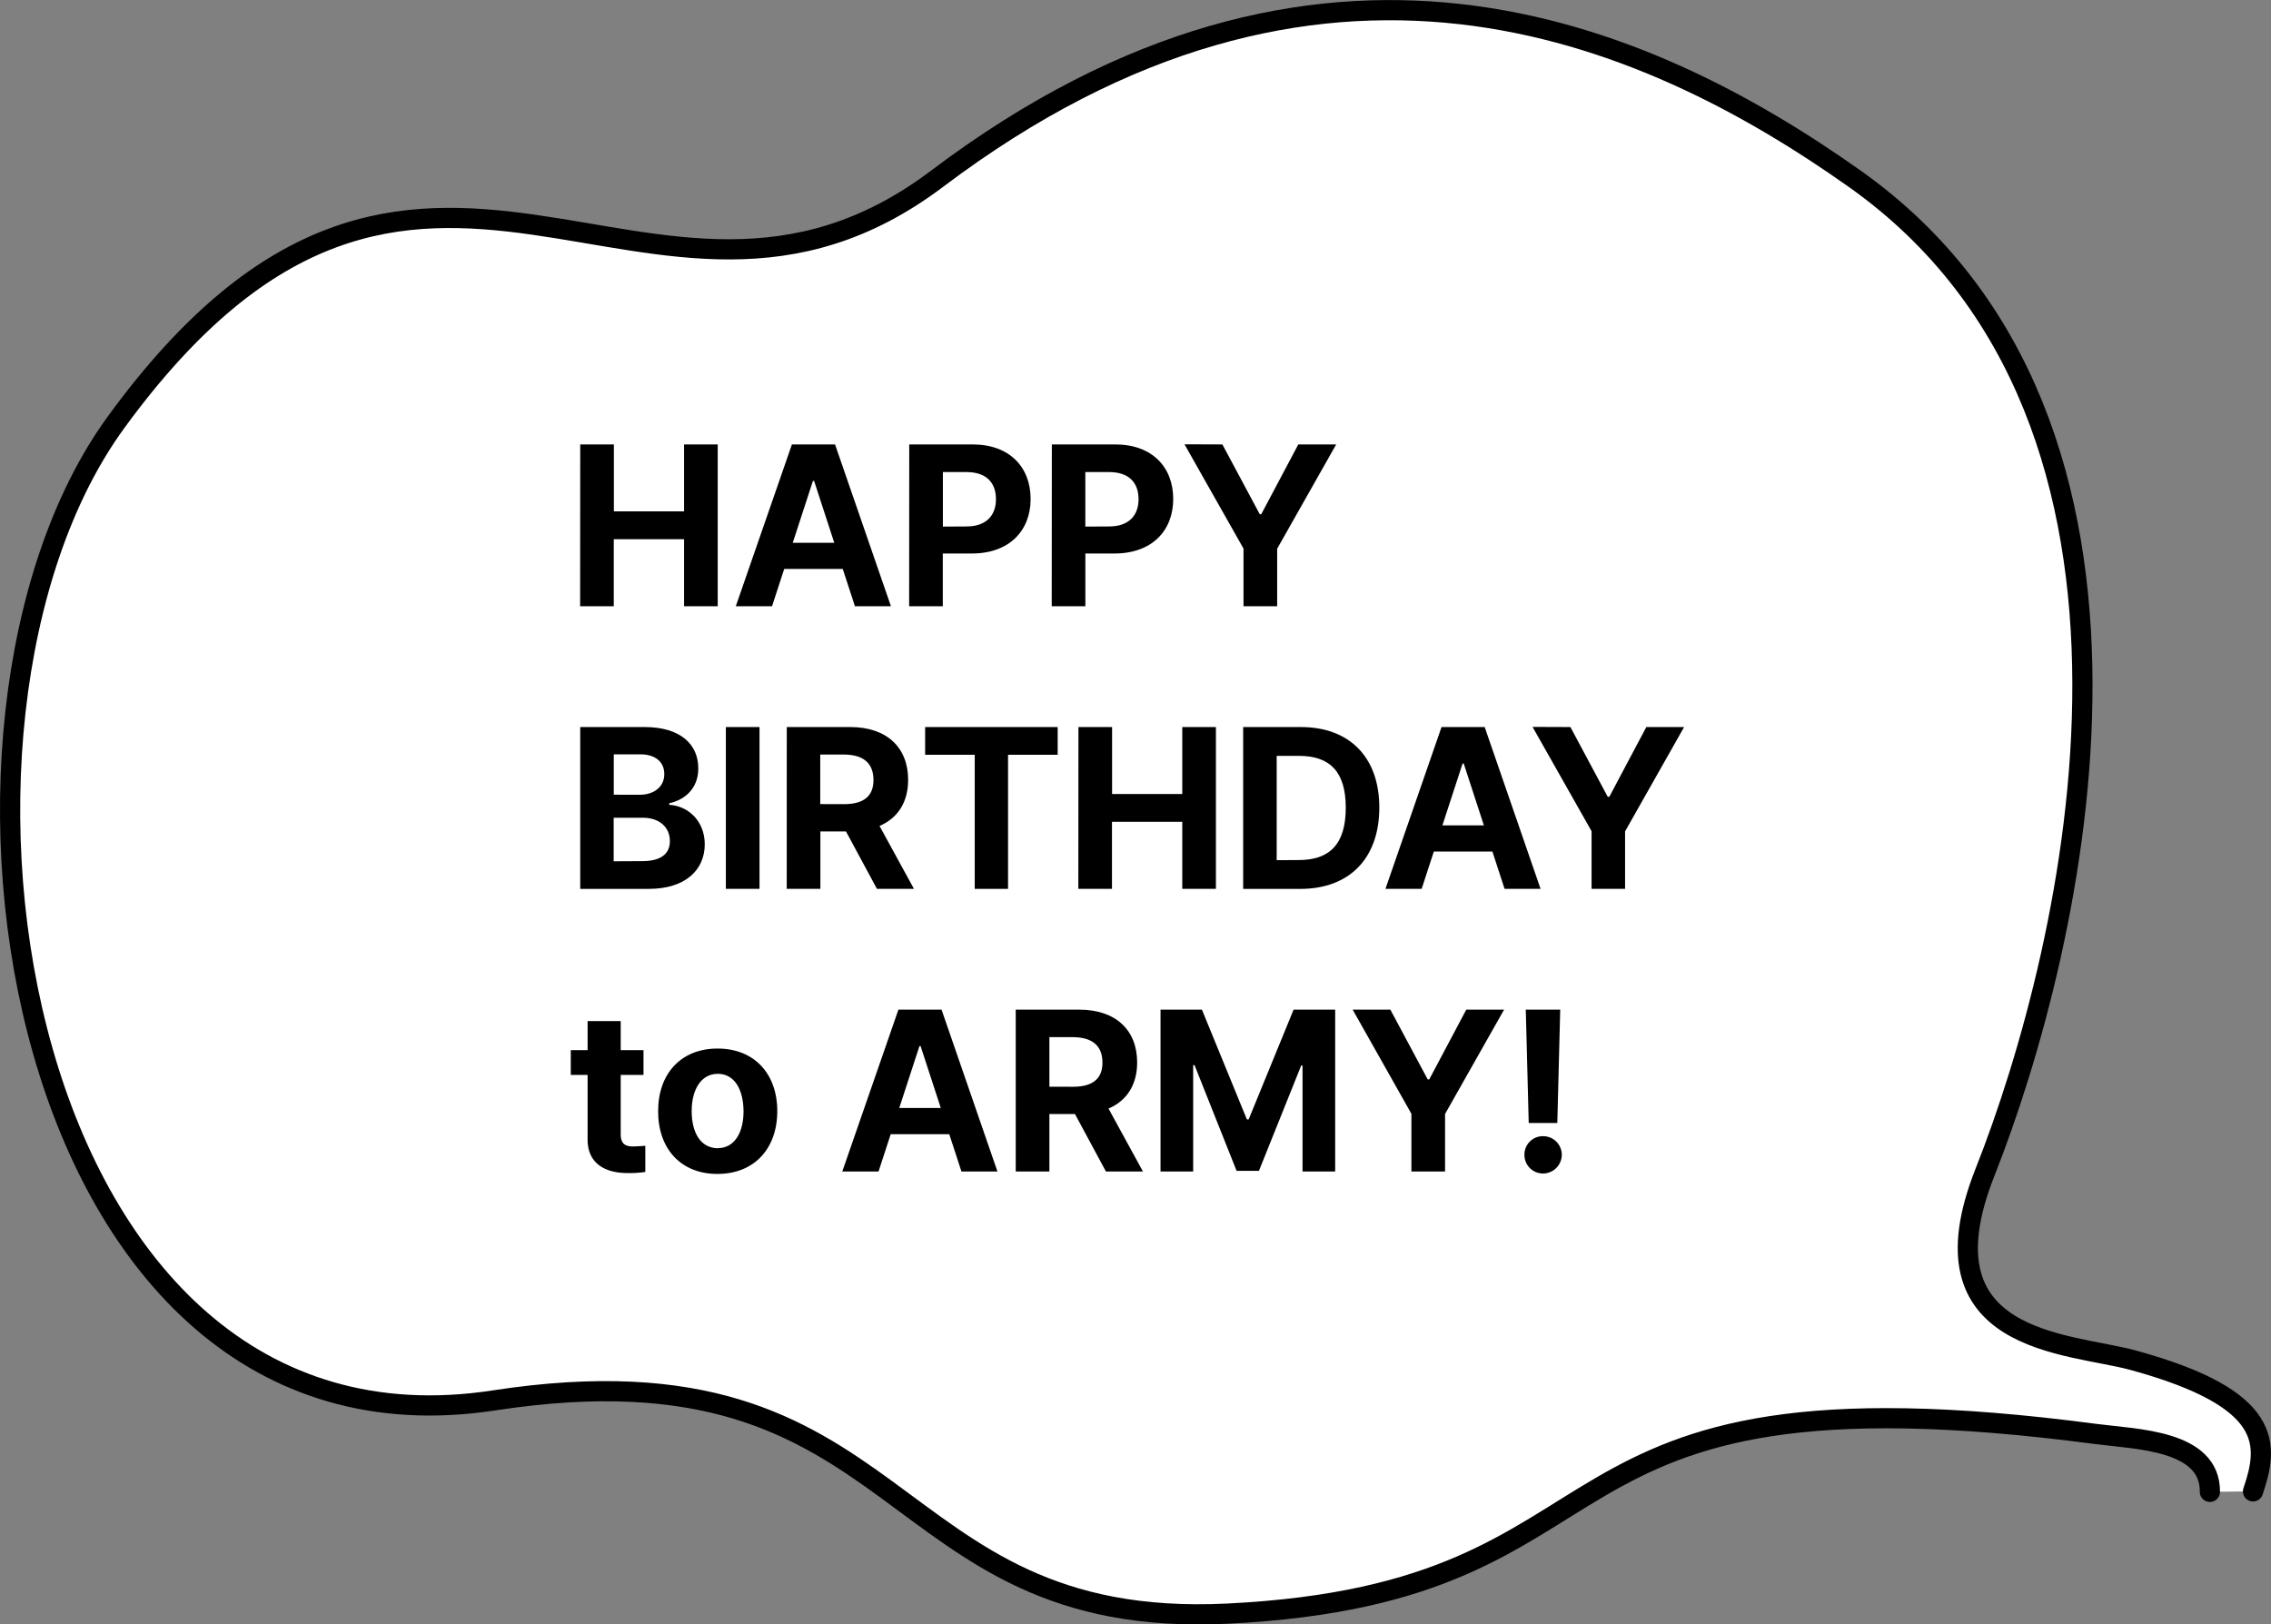 <svg id="Layer_1" data-name="Layer 1" xmlns="http://www.w3.org/2000/svg" viewBox="0 0 674.92 482.83"><rect x="0" y="0" width="674.92" height="482.83" fill="#808080" stroke="none"/><defs><style>.cls-1{fill:#fff;stroke:#000;stroke-linecap:round;stroke-linejoin:round;stroke-width:6px;}</style></defs><path class="cls-1" d="M669.58,443.28c4.66-13.74,6.43-27.49-35.69-39-19-5.19-64.16-4.77-44-55.76,26.48-66.9,63.72-222.91-38.7-295.4-63-44.58-158.89-85.9-272.69,0C193.05,117.61,125.21.89,34.43,125.59c-64.7,88.88-30.59,312.59,112.4,290.65,124.6-19.13,113.59,68.51,218,63.38,127.55-6.28,82.26-76.65,258.09-53.39,11.73,1.56,34,1.72,33.84,17.19" transform="translate(0 0)"/><path d="M172.44,132.1h10V152h20.86V132.1h10v48.1h-10V160.27H182.41V180.2h-10Z" transform="translate(0 0)"/><path d="M218.67,180.2l16.68-48.1h12.82l16.61,48.1h-10.7l-3.62-11.09h-17.4l-3.62,11.09Zm29.27-18.87-6-18.4h-.34l-6,18.4Z" transform="translate(0 0)"/><path d="M270.22,132.1h18.87c10.93,0,17.2,6.75,17.2,16.21s-6.37,16.21-17.47,16.21h-8.63V180.2h-10Zm17,24.38c5.91,0,8.8-3.32,8.77-8.17s-2.86-8-8.77-8h-7v16.21Z" transform="translate(0 0)"/><path d="M312.6,132.1h18.87c10.93,0,17.2,6.75,17.2,16.21s-6.37,16.21-17.47,16.21h-8.64V180.2h-10Zm17,24.38c5.91,0,8.8-3.32,8.77-8.17s-2.86-8-8.77-8h-7.05v16.21Z" transform="translate(0 0)"/><path d="M363.28,132.1l11.1,20.73h.46l11-20.73H397.1l-17.54,31V180.2h-10V163.06l-17.54-31Z" transform="translate(0 0)"/><path d="M172.44,216.1h19.14c10.59,0,16,5.12,15.94,12.36,0,5.65-3.69,9.2-8.64,10.3v.46c5.42.27,10.53,4.59,10.57,11.7,0,7.63-5.75,13.28-16.61,13.28h-20.4Zm17.67,20.13c4.19,0,7.35-2.32,7.31-6.18,0-3.48-2.56-5.84-7.11-5.84h-7.9v12Zm.74,19.73c5.77,0,8.27-2.35,8.23-6,0-4-3.05-6.9-8-6.9h-8.7V256Z" transform="translate(0 0)"/><path d="M225.72,264.2h-10V216.1h10Z" transform="translate(0 0)"/><path d="M233.82,216.1h18.87c10.93,0,17.2,6.15,17.2,15.68,0,6.58-3,11.36-8.5,13.72l10.23,18.7h-11l-9.2-17.07h-7.61V264.2h-10Zm17,22.92c5.91,0,8.8-2.42,8.77-7.24s-2.86-7.47-8.77-7.51h-7.05V239Z" transform="translate(0 0)"/><path d="M274.94,216.1h39.39v8.24H299.58V264.2h-9.9V224.34H274.94Z" transform="translate(0 0)"/><path d="M320.5,216.1h10V236h20.86V216.1h10v48.1h-10V244.27H330.47V264.2h-10Z" transform="translate(0 0)"/><path d="M369.46,264.2V216.1H386.6c14.48,0,23.35,9,23.32,24s-8.84,24.11-23.52,24.11ZM386,255.63c9.17,0,13.95-4.75,13.95-15.54s-4.78-15.42-13.88-15.42h-6.65v31Z" transform="translate(0 0)"/><path d="M411.74,264.2l16.67-48.1h12.82l16.61,48.1H447.15l-3.62-11.09H426.12L422.5,264.2ZM441,245.33l-6-18.4h-.33l-6,18.4Z" transform="translate(0 0)"/><path d="M466.71,216.1l11.09,20.73h.47l11-20.73h11.23l-17.54,31V264.2H473V247.06l-17.54-31Z" transform="translate(0 0)"/><path d="M191.24,319.5h-6.77v17.61c0,2.89,1.39,3.58,3.39,3.65,1,0,2.72-.1,3.92-.2v7.78a32.46,32.46,0,0,1-5.25.33c-7.11,0-12-3.16-11.9-10.17v-19h-5v-7.37h5v-8.64h9.84v8.64h6.77Z" transform="translate(0 0)"/><path d="M195.59,330.26c0-11.12,6.78-18.6,17.67-18.6S231,319.14,231,330.26s-6.81,18.64-17.74,18.67S195.56,341.43,195.59,330.26Zm17.74,11c5,0,7.67-4.71,7.64-11s-2.62-11.09-7.64-11.09-7.77,4.75-7.77,11.09S208.18,341.26,213.33,341.29Z" transform="translate(0 0)"/><path d="M250.32,348.2,267,300.1h12.82l16.61,48.1h-10.7l-3.62-11.09h-17.4l-3.62,11.09Zm29.27-18.87-6-18.4h-.34l-6,18.4Z" transform="translate(0 0)"/><path d="M301.87,300.1h18.87c10.93,0,17.21,6.15,17.21,15.68,0,6.58-3,11.36-8.51,13.72l10.23,18.7h-11l-9.2-17.07h-7.6V348.2h-10Zm17,22.92c5.91,0,8.8-2.42,8.77-7.24s-2.86-7.47-8.77-7.51h-7V323Z" transform="translate(0 0)"/><path d="M357.2,300.1l13.36,32.62h.53l13.35-32.62H396.8v48.1h-9.7V316.71h-.4L374.15,348H367.5L355,316.58h-.4V348.2h-9.7V300.1Z" transform="translate(0 0)"/><path d="M413.2,300.1l11.1,20.73h.46l11-20.73H447l-17.54,31V348.2h-10V331.06L402,300.1Z" transform="translate(0 0)"/><path d="M458.63,337.71a5.54,5.54,0,0,1,5.52,5.51,5.6,5.6,0,0,1-5.52,5.58,5.51,5.51,0,0,1-5.58-5.58A5.45,5.45,0,0,1,458.63,337.71Zm4.19-3.92h-8.5l-.87-33.69h10.23Z" transform="translate(0 0)"/></svg>